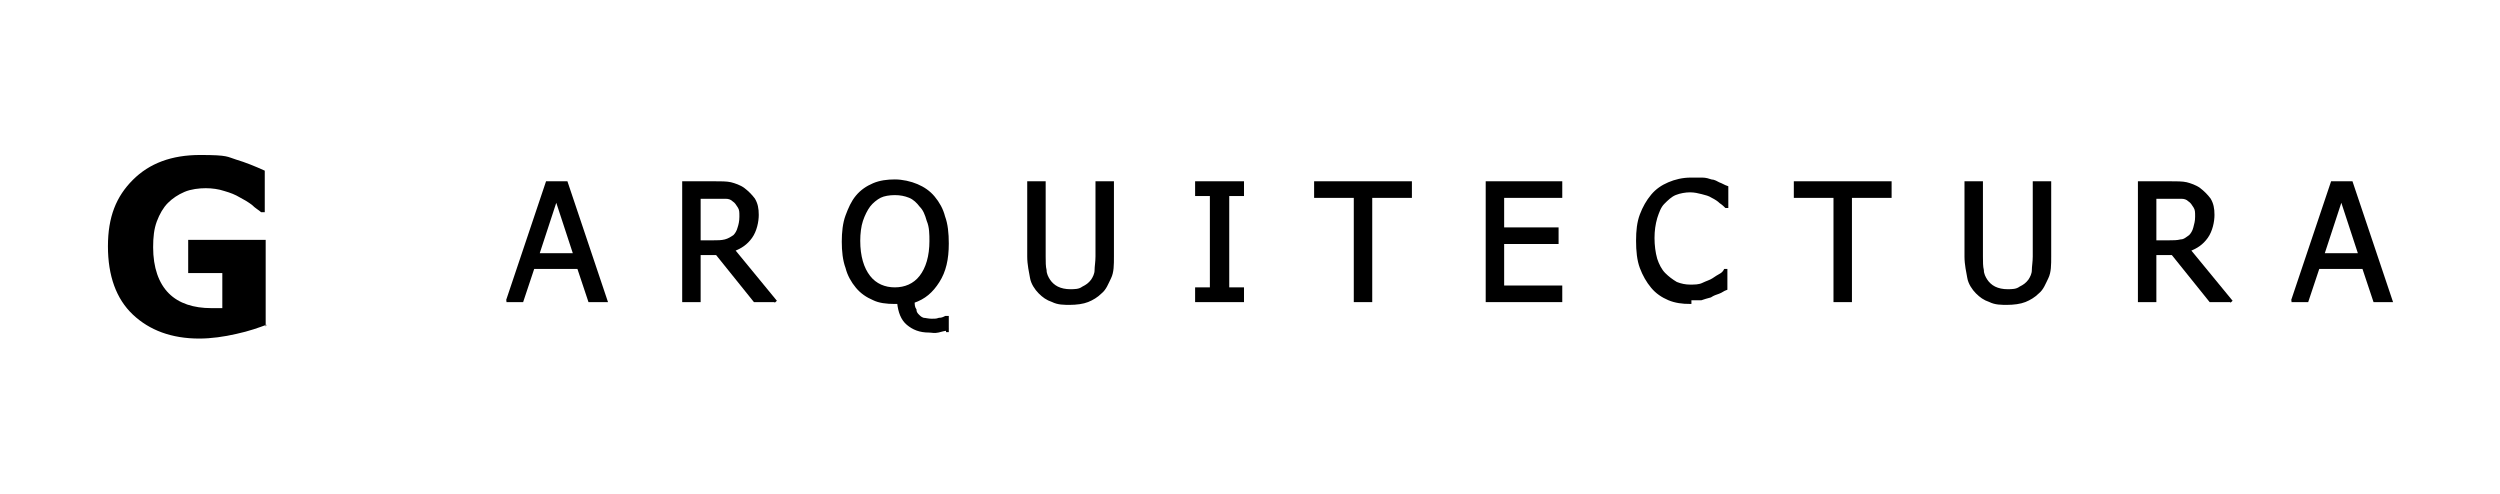 <svg xmlns="http://www.w3.org/2000/svg" id="Layer_1" viewBox="0 0 271 53.5"><defs><style>      .st0 {        stroke: #000;        stroke-miterlimit: 10;        stroke-width: .3px;      }    </style></defs><path d="M28.9,35.2c-.8.3-1.9.7-3.3,1-1.3.3-2.7.5-4,.5-3,0-5.4-.9-7.2-2.6-1.8-1.7-2.7-4.2-2.7-7.4s.9-5.4,2.7-7.2c1.8-1.8,4.2-2.7,7.3-2.7s2.9.2,3.9.5c1,.3,2,.7,3.1,1.2v4.5h-.4c-.2-.2-.6-.4-1-.8-.4-.3-.9-.6-1.3-.8-.5-.3-1-.5-1.7-.7-.6-.2-1.3-.3-2-.3s-1.6.1-2.3.4c-.7.3-1.3.7-1.8,1.2-.5.5-.9,1.2-1.2,2-.3.8-.4,1.7-.4,2.8,0,2.2.6,3.9,1.7,5,1.1,1.1,2.7,1.6,4.6,1.6s.4,0,.6,0,.4,0,.6,0v-3.8h-3.7v-3.6h8.4v9.4h0Z"></path><g><path class="st0" d="M55,32.6l4.3-12.8h2.1l4.3,12.8h-1.8l-1.2-3.6h-4.9l-1.2,3.6h-1.7ZM62.3,27.6l-2-6.1-2,6.1h4Z"></path><path class="st0" d="M84,32.6h-2.2l-4.1-5.1h-1.9v5.1h-1.7v-12.8h3.3c.7,0,1.4,0,1.8.1s1,.3,1.4.6c.4.3.8.7,1.1,1.1.3.5.4,1,.4,1.7s-.2,1.7-.7,2.4-1.1,1.1-1.9,1.4l4.6,5.6h0ZM80.3,23.4c0-.4,0-.7-.2-1s-.3-.5-.6-.7c-.2-.2-.5-.3-.8-.3s-.7,0-1.2,0h-1.7v4.8h1.5c.5,0,.9,0,1.3-.1s.7-.3,1-.5c.2-.2.4-.5.5-.9.1-.3.2-.7.2-1.2h0Z"></path><path class="st0" d="M102.7,35.7c-.3,0-.6.1-1,.2s-.7,0-1,0c-1,0-1.7-.3-2.3-.8-.6-.5-.9-1.3-1-2.3h-.4c-.9,0-1.7-.1-2.3-.4-.7-.3-1.3-.7-1.8-1.3s-.9-1.3-1.1-2.1c-.3-.8-.4-1.8-.4-2.8s.1-2,.4-2.8c.3-.8.6-1.5,1.1-2.1.5-.6,1.1-1,1.8-1.3.7-.3,1.5-.4,2.3-.4s1.7.2,2.4.5c.7.3,1.3.7,1.8,1.3.5.6.9,1.3,1.1,2.1.3.8.4,1.8.4,2.9,0,1.7-.3,3-1,4.1-.7,1.1-1.5,1.8-2.7,2.2,0,.3,0,.6.2.9,0,.3.2.5.3.6.2.2.3.3.6.4.2,0,.5.1.9.1s.5,0,.8-.1c.3,0,.5-.1.7-.2h.2v1.6h0ZM100.9,26.2c0-.8,0-1.6-.3-2.3-.2-.7-.4-1.2-.8-1.6-.3-.4-.7-.8-1.2-1s-1-.3-1.6-.3-1.2.1-1.6.3-.9.6-1.2,1c-.3.4-.6,1-.8,1.6s-.3,1.4-.3,2.2c0,1.7.4,3,1.1,3.9.7.9,1.7,1.3,2.8,1.3s2.1-.4,2.8-1.3c.7-.9,1.1-2.2,1.1-3.9h0Z"></path><path class="st0" d="M116.1,32.9c-.8,0-1.4,0-2-.3-.6-.2-1-.5-1.4-.9-.4-.4-.8-1-.9-1.6s-.3-1.4-.3-2.3v-8h1.7v8c0,.6,0,1.1.1,1.5,0,.4.2.8.4,1.1.2.3.5.6.9.8.4.2.9.3,1.4.3s1,0,1.4-.3c.4-.2.7-.4,1-.8.2-.3.4-.7.4-1.1,0-.4.1-.9.1-1.5v-8h1.7v8c0,.9,0,1.7-.3,2.3s-.5,1.2-1,1.6c-.4.4-.9.7-1.4.9s-1.2.3-2,.3h0Z"></path><path class="st0" d="M134.7,32.6h-5v-1.3h1.6v-10.2h-1.6v-1.3h5v1.3h-1.6v10.2h1.6v1.3Z"></path><path class="st0" d="M146.9,32.6v-11.3h-4.3v-1.5h10.3v1.5h-4.3v11.3h-1.7,0Z"></path><path class="st0" d="M161.2,32.6v-12.8h8v1.5h-6.3v3.5h5.9v1.5h-5.9v4.8h6.3v1.5h-8Z"></path><path class="st0" d="M183.2,32.8c-.8,0-1.6-.1-2.3-.4-.7-.3-1.3-.7-1.8-1.3-.5-.6-.9-1.3-1.2-2.1-.3-.8-.4-1.8-.4-2.9s.1-2,.4-2.8c.3-.8.7-1.5,1.2-2.1.5-.6,1.1-1,1.8-1.3.7-.3,1.5-.5,2.4-.5s.8,0,1.2,0c.4,0,.7.1,1,.2.3,0,.6.2.8.3.3.1.6.3.9.4v2.1h-.1c-.1-.1-.3-.3-.6-.5-.2-.2-.5-.4-.9-.6-.3-.2-.7-.3-1.1-.4-.4-.1-.8-.2-1.3-.2s-1.1.1-1.6.3c-.5.2-.9.6-1.3,1-.4.4-.6,1-.8,1.6-.2.7-.3,1.4-.3,2.2s.1,1.6.3,2.3c.2.6.5,1.2.9,1.6.4.4.8.7,1.3,1,.5.2,1,.3,1.5.3s1,0,1.4-.2.8-.3,1.1-.5c.3-.2.6-.4.8-.5s.4-.3.5-.5h.1v2c-.3.1-.5.3-.8.4s-.6.2-.9.4c-.4.1-.7.2-1,.3-.3,0-.7,0-1.2,0h0Z"></path><path class="st0" d="M198.9,32.6v-11.3h-4.3v-1.5h10.3v1.5h-4.3v11.3h-1.7,0Z"></path><path class="st0" d="M217.7,32.9c-.8,0-1.4,0-2-.3-.6-.2-1-.5-1.4-.9-.4-.4-.8-1-.9-1.6s-.3-1.4-.3-2.3v-8h1.7v8c0,.6,0,1.1.1,1.5,0,.4.2.8.4,1.1.2.3.5.6.9.8.4.2.9.3,1.4.3s1,0,1.4-.3c.4-.2.7-.4,1-.8.2-.3.4-.7.4-1.1,0-.4.1-.9.1-1.5v-8h1.7v8c0,.9,0,1.7-.3,2.3s-.5,1.2-1,1.6c-.4.4-.9.7-1.4.9s-1.2.3-2,.3h0Z"></path><path class="st0" d="M241.8,32.6h-2.2l-4.1-5.1h-1.9v5.1h-1.7v-12.8h3.3c.7,0,1.4,0,1.8.1s1,.3,1.4.6c.4.3.8.7,1.1,1.1.3.5.4,1,.4,1.7s-.2,1.7-.7,2.4-1.1,1.1-1.9,1.4l4.6,5.6h0ZM238.1,23.4c0-.4,0-.7-.2-1s-.3-.5-.6-.7c-.2-.2-.5-.3-.8-.3-.3,0-.7,0-1.2,0h-1.7v4.8h1.5c.5,0,.9,0,1.3-.1.4,0,.7-.3,1-.5.2-.2.4-.5.5-.9s.2-.7.2-1.2h0Z"></path><path class="st0" d="M248.5,32.6l4.3-12.8h2.1l4.3,12.8h-1.8l-1.2-3.6h-4.9l-1.2,3.6h-1.7ZM255.8,27.6l-2-6.1-2,6.1h4,0Z"></path></g></svg>